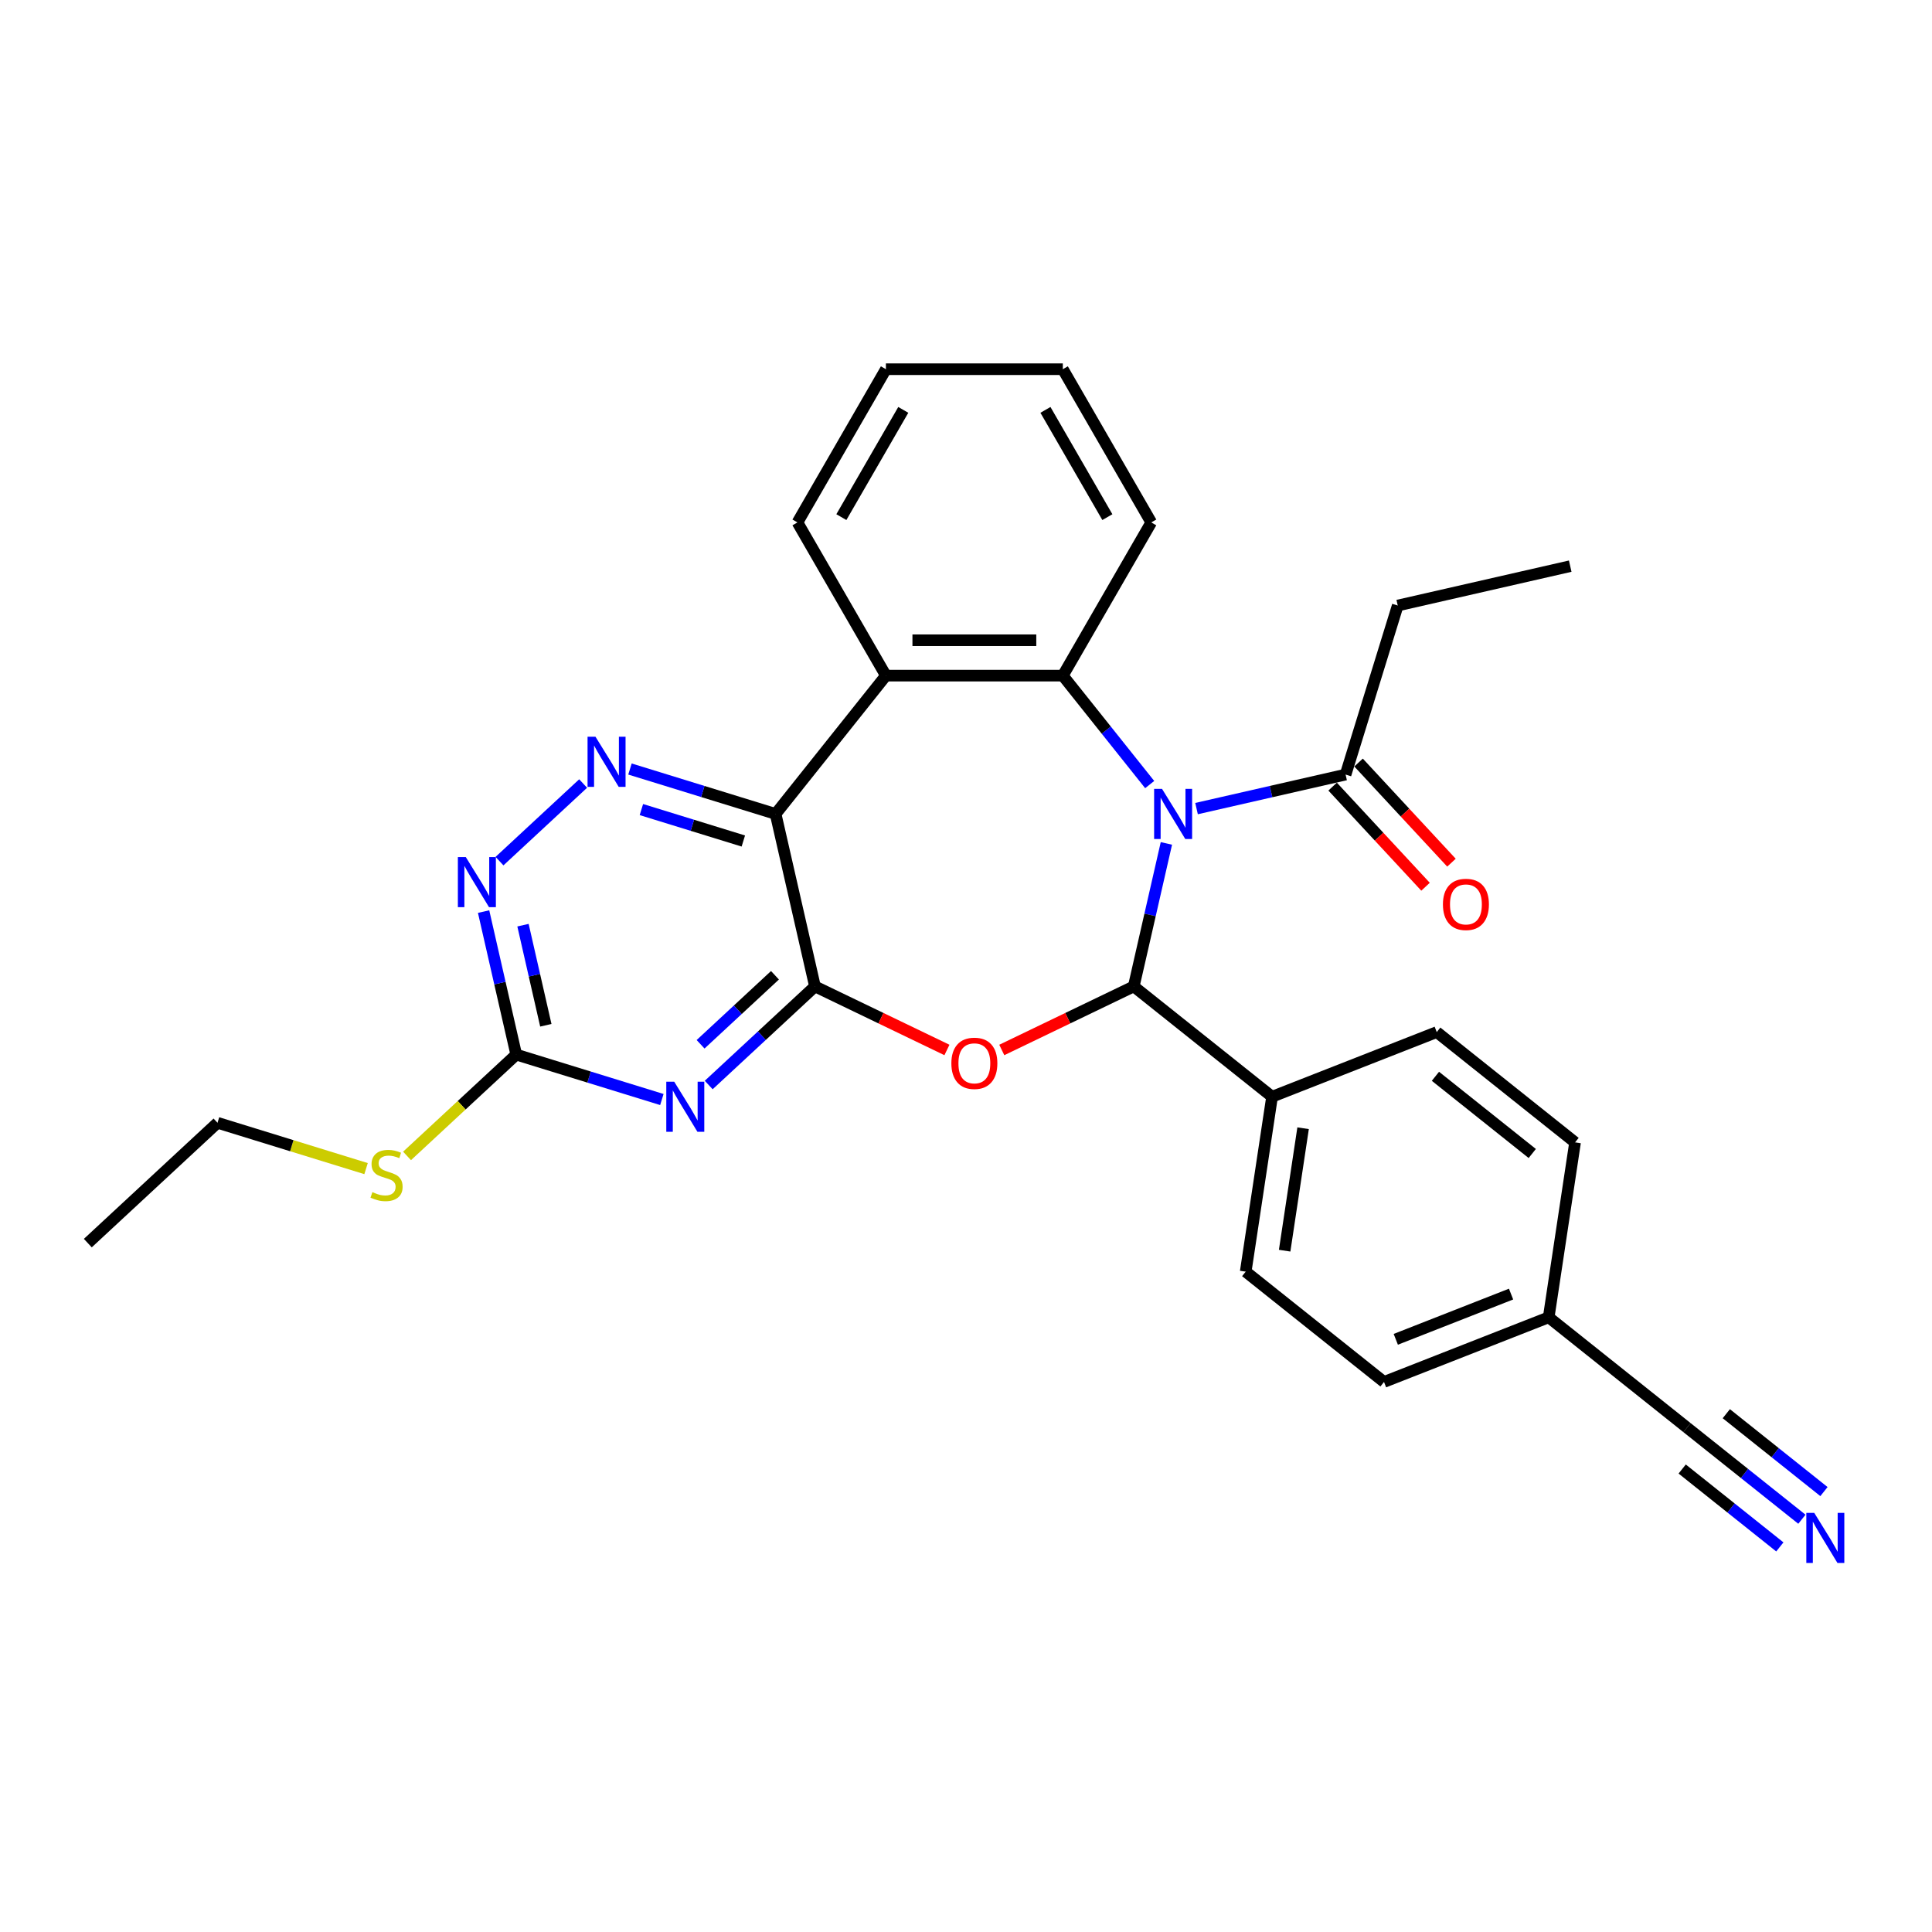 <?xml version='1.0' encoding='iso-8859-1'?>
<svg version='1.1' baseProfile='full'
              xmlns='http://www.w3.org/2000/svg'
                      xmlns:rdkit='http://www.rdkit.org/xml'
                      xmlns:xlink='http://www.w3.org/1999/xlink'
                  xml:space='preserve'
width='1000px' height='1000px' viewBox='0 0 1000 1000'>
<!-- END OF HEADER -->
<rect style='opacity:1.0;fill:#FFFFFF;stroke:none' width='1000' height='1000' x='0' y='0'> </rect>
<path class='bond-1' d='M 603.722,436.55 L 595.275,473.558' style='fill:none;fill-rule:evenodd;stroke:#0000FF;stroke-width:6px;stroke-linecap:butt;stroke-linejoin:miter;stroke-opacity:1' />
<path class='bond-1' d='M 595.275,473.558 L 586.828,510.567' style='fill:none;fill-rule:evenodd;stroke:#000000;stroke-width:6px;stroke-linecap:butt;stroke-linejoin:miter;stroke-opacity:1' />
<path class='bond-4' d='M 595.08,406.092 L 572.596,377.898' style='fill:none;fill-rule:evenodd;stroke:#0000FF;stroke-width:6px;stroke-linecap:butt;stroke-linejoin:miter;stroke-opacity:1' />
<path class='bond-4' d='M 572.596,377.898 L 550.112,349.703' style='fill:none;fill-rule:evenodd;stroke:#000000;stroke-width:6px;stroke-linecap:butt;stroke-linejoin:miter;stroke-opacity:1' />
<path class='bond-9' d='M 619.328,418.527 L 657.902,409.723' style='fill:none;fill-rule:evenodd;stroke:#0000FF;stroke-width:6px;stroke-linecap:butt;stroke-linejoin:miter;stroke-opacity:1' />
<path class='bond-9' d='M 657.902,409.723 L 696.476,400.918' style='fill:none;fill-rule:evenodd;stroke:#000000;stroke-width:6px;stroke-linecap:butt;stroke-linejoin:miter;stroke-opacity:1' />
<path class='bond-0' d='M 421.828,510.567 L 455.981,527.014' style='fill:none;fill-rule:evenodd;stroke:#000000;stroke-width:6px;stroke-linecap:butt;stroke-linejoin:miter;stroke-opacity:1' />
<path class='bond-0' d='M 455.981,527.014 L 490.135,543.462' style='fill:none;fill-rule:evenodd;stroke:#FF0000;stroke-width:6px;stroke-linecap:butt;stroke-linejoin:miter;stroke-opacity:1' />
<path class='bond-5' d='M 421.828,510.567 L 394.327,536.083' style='fill:none;fill-rule:evenodd;stroke:#000000;stroke-width:6px;stroke-linecap:butt;stroke-linejoin:miter;stroke-opacity:1' />
<path class='bond-5' d='M 394.327,536.083 L 366.827,561.6' style='fill:none;fill-rule:evenodd;stroke:#0000FF;stroke-width:6px;stroke-linecap:butt;stroke-linejoin:miter;stroke-opacity:1' />
<path class='bond-5' d='M 401.121,504.797 L 381.871,522.659' style='fill:none;fill-rule:evenodd;stroke:#000000;stroke-width:6px;stroke-linecap:butt;stroke-linejoin:miter;stroke-opacity:1' />
<path class='bond-5' d='M 381.871,522.659 L 362.621,540.52' style='fill:none;fill-rule:evenodd;stroke:#0000FF;stroke-width:6px;stroke-linecap:butt;stroke-linejoin:miter;stroke-opacity:1' />
<path class='bond-29' d='M 421.828,510.567 L 401.452,421.294' style='fill:none;fill-rule:evenodd;stroke:#000000;stroke-width:6px;stroke-linecap:butt;stroke-linejoin:miter;stroke-opacity:1' />
<path class='bond-2' d='M 586.828,510.567 L 552.675,527.014' style='fill:none;fill-rule:evenodd;stroke:#000000;stroke-width:6px;stroke-linecap:butt;stroke-linejoin:miter;stroke-opacity:1' />
<path class='bond-2' d='M 552.675,527.014 L 518.521,543.462' style='fill:none;fill-rule:evenodd;stroke:#FF0000;stroke-width:6px;stroke-linecap:butt;stroke-linejoin:miter;stroke-opacity:1' />
<path class='bond-12' d='M 586.828,510.567 L 658.419,567.659' style='fill:none;fill-rule:evenodd;stroke:#000000;stroke-width:6px;stroke-linecap:butt;stroke-linejoin:miter;stroke-opacity:1' />
<path class='bond-3' d='M 401.452,421.294 L 458.544,349.703' style='fill:none;fill-rule:evenodd;stroke:#000000;stroke-width:6px;stroke-linecap:butt;stroke-linejoin:miter;stroke-opacity:1' />
<path class='bond-7' d='M 401.452,421.294 L 363.764,409.669' style='fill:none;fill-rule:evenodd;stroke:#000000;stroke-width:6px;stroke-linecap:butt;stroke-linejoin:miter;stroke-opacity:1' />
<path class='bond-7' d='M 363.764,409.669 L 326.075,398.044' style='fill:none;fill-rule:evenodd;stroke:#0000FF;stroke-width:6px;stroke-linecap:butt;stroke-linejoin:miter;stroke-opacity:1' />
<path class='bond-7' d='M 384.747,435.307 L 358.366,427.169' style='fill:none;fill-rule:evenodd;stroke:#000000;stroke-width:6px;stroke-linecap:butt;stroke-linejoin:miter;stroke-opacity:1' />
<path class='bond-7' d='M 358.366,427.169 L 331.984,419.031' style='fill:none;fill-rule:evenodd;stroke:#0000FF;stroke-width:6px;stroke-linecap:butt;stroke-linejoin:miter;stroke-opacity:1' />
<path class='bond-6' d='M 550.112,349.703 L 458.544,349.703' style='fill:none;fill-rule:evenodd;stroke:#000000;stroke-width:6px;stroke-linecap:butt;stroke-linejoin:miter;stroke-opacity:1' />
<path class='bond-6' d='M 536.377,331.39 L 472.279,331.39' style='fill:none;fill-rule:evenodd;stroke:#000000;stroke-width:6px;stroke-linecap:butt;stroke-linejoin:miter;stroke-opacity:1' />
<path class='bond-19' d='M 550.112,349.703 L 595.896,270.403' style='fill:none;fill-rule:evenodd;stroke:#000000;stroke-width:6px;stroke-linecap:butt;stroke-linejoin:miter;stroke-opacity:1' />
<path class='bond-8' d='M 342.58,569.109 L 304.892,557.484' style='fill:none;fill-rule:evenodd;stroke:#0000FF;stroke-width:6px;stroke-linecap:butt;stroke-linejoin:miter;stroke-opacity:1' />
<path class='bond-8' d='M 304.892,557.484 L 267.203,545.859' style='fill:none;fill-rule:evenodd;stroke:#000000;stroke-width:6px;stroke-linecap:butt;stroke-linejoin:miter;stroke-opacity:1' />
<path class='bond-20' d='M 458.544,349.703 L 412.76,270.403' style='fill:none;fill-rule:evenodd;stroke:#000000;stroke-width:6px;stroke-linecap:butt;stroke-linejoin:miter;stroke-opacity:1' />
<path class='bond-10' d='M 301.828,405.553 L 258.538,445.721' style='fill:none;fill-rule:evenodd;stroke:#0000FF;stroke-width:6px;stroke-linecap:butt;stroke-linejoin:miter;stroke-opacity:1' />
<path class='bond-15' d='M 267.203,545.859 L 238.943,572.081' style='fill:none;fill-rule:evenodd;stroke:#000000;stroke-width:6px;stroke-linecap:butt;stroke-linejoin:miter;stroke-opacity:1' />
<path class='bond-15' d='M 238.943,572.081 L 210.683,598.302' style='fill:none;fill-rule:evenodd;stroke:#CCCC00;stroke-width:6px;stroke-linecap:butt;stroke-linejoin:miter;stroke-opacity:1' />
<path class='bond-32' d='M 267.203,545.859 L 258.756,508.85' style='fill:none;fill-rule:evenodd;stroke:#000000;stroke-width:6px;stroke-linecap:butt;stroke-linejoin:miter;stroke-opacity:1' />
<path class='bond-32' d='M 258.756,508.85 L 250.309,471.842' style='fill:none;fill-rule:evenodd;stroke:#0000FF;stroke-width:6px;stroke-linecap:butt;stroke-linejoin:miter;stroke-opacity:1' />
<path class='bond-32' d='M 282.524,530.681 L 276.611,504.775' style='fill:none;fill-rule:evenodd;stroke:#000000;stroke-width:6px;stroke-linecap:butt;stroke-linejoin:miter;stroke-opacity:1' />
<path class='bond-32' d='M 276.611,504.775 L 270.698,478.869' style='fill:none;fill-rule:evenodd;stroke:#0000FF;stroke-width:6px;stroke-linecap:butt;stroke-linejoin:miter;stroke-opacity:1' />
<path class='bond-14' d='M 689.764,407.147 L 713.809,433.061' style='fill:none;fill-rule:evenodd;stroke:#000000;stroke-width:6px;stroke-linecap:butt;stroke-linejoin:miter;stroke-opacity:1' />
<path class='bond-14' d='M 713.809,433.061 L 737.853,458.975' style='fill:none;fill-rule:evenodd;stroke:#FF0000;stroke-width:6px;stroke-linecap:butt;stroke-linejoin:miter;stroke-opacity:1' />
<path class='bond-14' d='M 703.189,394.69 L 727.233,420.604' style='fill:none;fill-rule:evenodd;stroke:#000000;stroke-width:6px;stroke-linecap:butt;stroke-linejoin:miter;stroke-opacity:1' />
<path class='bond-14' d='M 727.233,420.604 L 751.278,446.518' style='fill:none;fill-rule:evenodd;stroke:#FF0000;stroke-width:6px;stroke-linecap:butt;stroke-linejoin:miter;stroke-opacity:1' />
<path class='bond-23' d='M 696.476,400.918 L 723.467,313.418' style='fill:none;fill-rule:evenodd;stroke:#000000;stroke-width:6px;stroke-linecap:butt;stroke-linejoin:miter;stroke-opacity:1' />
<path class='bond-11' d='M 932.659,786.358 L 902.926,762.646' style='fill:none;fill-rule:evenodd;stroke:#0000FF;stroke-width:6px;stroke-linecap:butt;stroke-linejoin:miter;stroke-opacity:1' />
<path class='bond-11' d='M 902.926,762.646 L 873.192,738.934' style='fill:none;fill-rule:evenodd;stroke:#000000;stroke-width:6px;stroke-linecap:butt;stroke-linejoin:miter;stroke-opacity:1' />
<path class='bond-11' d='M 944.078,772.04 L 918.804,751.885' style='fill:none;fill-rule:evenodd;stroke:#0000FF;stroke-width:6px;stroke-linecap:butt;stroke-linejoin:miter;stroke-opacity:1' />
<path class='bond-11' d='M 918.804,751.885 L 893.53,731.73' style='fill:none;fill-rule:evenodd;stroke:#000000;stroke-width:6px;stroke-linecap:butt;stroke-linejoin:miter;stroke-opacity:1' />
<path class='bond-11' d='M 921.241,800.676 L 895.967,780.521' style='fill:none;fill-rule:evenodd;stroke:#0000FF;stroke-width:6px;stroke-linecap:butt;stroke-linejoin:miter;stroke-opacity:1' />
<path class='bond-11' d='M 895.967,780.521 L 870.694,760.366' style='fill:none;fill-rule:evenodd;stroke:#000000;stroke-width:6px;stroke-linecap:butt;stroke-linejoin:miter;stroke-opacity:1' />
<path class='bond-16' d='M 658.419,567.659 L 644.772,658.204' style='fill:none;fill-rule:evenodd;stroke:#000000;stroke-width:6px;stroke-linecap:butt;stroke-linejoin:miter;stroke-opacity:1' />
<path class='bond-16' d='M 674.481,583.97 L 664.928,647.352' style='fill:none;fill-rule:evenodd;stroke:#000000;stroke-width:6px;stroke-linecap:butt;stroke-linejoin:miter;stroke-opacity:1' />
<path class='bond-17' d='M 658.419,567.659 L 743.658,534.205' style='fill:none;fill-rule:evenodd;stroke:#000000;stroke-width:6px;stroke-linecap:butt;stroke-linejoin:miter;stroke-opacity:1' />
<path class='bond-13' d='M 873.192,738.934 L 801.601,681.842' style='fill:none;fill-rule:evenodd;stroke:#000000;stroke-width:6px;stroke-linecap:butt;stroke-linejoin:miter;stroke-opacity:1' />
<path class='bond-24' d='M 189.475,604.87 L 151.027,593.011' style='fill:none;fill-rule:evenodd;stroke:#CCCC00;stroke-width:6px;stroke-linecap:butt;stroke-linejoin:miter;stroke-opacity:1' />
<path class='bond-24' d='M 151.027,593.011 L 112.579,581.151' style='fill:none;fill-rule:evenodd;stroke:#000000;stroke-width:6px;stroke-linecap:butt;stroke-linejoin:miter;stroke-opacity:1' />
<path class='bond-22' d='M 644.772,658.204 L 716.362,715.296' style='fill:none;fill-rule:evenodd;stroke:#000000;stroke-width:6px;stroke-linecap:butt;stroke-linejoin:miter;stroke-opacity:1' />
<path class='bond-21' d='M 743.658,534.205 L 815.249,591.297' style='fill:none;fill-rule:evenodd;stroke:#000000;stroke-width:6px;stroke-linecap:butt;stroke-linejoin:miter;stroke-opacity:1' />
<path class='bond-21' d='M 742.978,557.087 L 793.092,597.051' style='fill:none;fill-rule:evenodd;stroke:#000000;stroke-width:6px;stroke-linecap:butt;stroke-linejoin:miter;stroke-opacity:1' />
<path class='bond-18' d='M 801.601,681.842 L 815.249,591.297' style='fill:none;fill-rule:evenodd;stroke:#000000;stroke-width:6px;stroke-linecap:butt;stroke-linejoin:miter;stroke-opacity:1' />
<path class='bond-31' d='M 801.601,681.842 L 716.362,715.296' style='fill:none;fill-rule:evenodd;stroke:#000000;stroke-width:6px;stroke-linecap:butt;stroke-linejoin:miter;stroke-opacity:1' />
<path class='bond-31' d='M 782.124,669.813 L 722.458,693.23' style='fill:none;fill-rule:evenodd;stroke:#000000;stroke-width:6px;stroke-linecap:butt;stroke-linejoin:miter;stroke-opacity:1' />
<path class='bond-25' d='M 595.896,270.403 L 550.112,191.102' style='fill:none;fill-rule:evenodd;stroke:#000000;stroke-width:6px;stroke-linecap:butt;stroke-linejoin:miter;stroke-opacity:1' />
<path class='bond-25' d='M 573.169,267.665 L 541.12,212.154' style='fill:none;fill-rule:evenodd;stroke:#000000;stroke-width:6px;stroke-linecap:butt;stroke-linejoin:miter;stroke-opacity:1' />
<path class='bond-30' d='M 412.76,270.403 L 458.544,191.102' style='fill:none;fill-rule:evenodd;stroke:#000000;stroke-width:6px;stroke-linecap:butt;stroke-linejoin:miter;stroke-opacity:1' />
<path class='bond-30' d='M 435.487,267.665 L 467.536,212.154' style='fill:none;fill-rule:evenodd;stroke:#000000;stroke-width:6px;stroke-linecap:butt;stroke-linejoin:miter;stroke-opacity:1' />
<path class='bond-26' d='M 723.467,313.418 L 812.739,293.042' style='fill:none;fill-rule:evenodd;stroke:#000000;stroke-width:6px;stroke-linecap:butt;stroke-linejoin:miter;stroke-opacity:1' />
<path class='bond-28' d='M 112.579,581.151 L 45.455,643.433' style='fill:none;fill-rule:evenodd;stroke:#000000;stroke-width:6px;stroke-linecap:butt;stroke-linejoin:miter;stroke-opacity:1' />
<path class='bond-27' d='M 550.112,191.102 L 458.544,191.102' style='fill:none;fill-rule:evenodd;stroke:#000000;stroke-width:6px;stroke-linecap:butt;stroke-linejoin:miter;stroke-opacity:1' />
<path  class='atom-0' d='M 601.472 408.328
L 609.969 422.064
Q 610.812 423.419, 612.167 425.873
Q 613.522 428.327, 613.595 428.473
L 613.595 408.328
L 617.038 408.328
L 617.038 434.26
L 613.486 434.26
L 604.365 419.243
Q 603.303 417.485, 602.168 415.471
Q 601.069 413.456, 600.739 412.833
L 600.739 434.26
L 597.37 434.26
L 597.37 408.328
L 601.472 408.328
' fill='#0000FF'/>
<path  class='atom-3' d='M 492.424 550.37
Q 492.424 544.143, 495.501 540.664
Q 498.577 537.184, 504.328 537.184
Q 510.078 537.184, 513.155 540.664
Q 516.232 544.143, 516.232 550.37
Q 516.232 556.67, 513.118 560.259
Q 510.005 563.812, 504.328 563.812
Q 498.614 563.812, 495.501 560.259
Q 492.424 556.707, 492.424 550.37
M 504.328 560.882
Q 508.284 560.882, 510.408 558.245
Q 512.569 555.571, 512.569 550.37
Q 512.569 545.279, 510.408 542.715
Q 508.284 540.114, 504.328 540.114
Q 500.372 540.114, 498.211 542.678
Q 496.087 545.242, 496.087 550.37
Q 496.087 555.608, 498.211 558.245
Q 500.372 560.882, 504.328 560.882
' fill='#FF0000'/>
<path  class='atom-6' d='M 348.971 559.883
L 357.469 573.618
Q 358.311 574.973, 359.666 577.427
Q 361.022 579.882, 361.095 580.028
L 361.095 559.883
L 364.538 559.883
L 364.538 585.815
L 360.985 585.815
L 351.865 570.798
Q 350.803 569.04, 349.667 567.025
Q 348.568 565.011, 348.239 564.388
L 348.239 585.815
L 344.869 585.815
L 344.869 559.883
L 348.971 559.883
' fill='#0000FF'/>
<path  class='atom-8' d='M 308.22 381.338
L 316.717 395.073
Q 317.56 396.429, 318.915 398.883
Q 320.27 401.337, 320.343 401.483
L 320.343 381.338
L 323.786 381.338
L 323.786 407.27
L 320.233 407.27
L 311.113 392.253
Q 310.051 390.495, 308.915 388.48
Q 307.817 386.466, 307.487 385.843
L 307.487 407.27
L 304.117 407.27
L 304.117 381.338
L 308.22 381.338
' fill='#0000FF'/>
<path  class='atom-11' d='M 241.095 443.62
L 249.593 457.356
Q 250.435 458.711, 251.79 461.165
Q 253.146 463.619, 253.219 463.765
L 253.219 443.62
L 256.662 443.62
L 256.662 469.552
L 253.109 469.552
L 243.989 454.535
Q 242.927 452.777, 241.791 450.763
Q 240.692 448.748, 240.363 448.125
L 240.363 469.552
L 236.993 469.552
L 236.993 443.62
L 241.095 443.62
' fill='#0000FF'/>
<path  class='atom-12' d='M 939.051 783.06
L 947.548 796.795
Q 948.391 798.151, 949.746 800.605
Q 951.101 803.059, 951.174 803.205
L 951.174 783.06
L 954.617 783.06
L 954.617 808.992
L 951.065 808.992
L 941.944 793.975
Q 940.882 792.217, 939.747 790.203
Q 938.648 788.188, 938.318 787.565
L 938.318 808.992
L 934.948 808.992
L 934.948 783.06
L 939.051 783.06
' fill='#0000FF'/>
<path  class='atom-15' d='M 746.855 468.116
Q 746.855 461.889, 749.932 458.41
Q 753.008 454.93, 758.759 454.93
Q 764.509 454.93, 767.586 458.41
Q 770.663 461.889, 770.663 468.116
Q 770.663 474.416, 767.549 478.005
Q 764.436 481.558, 758.759 481.558
Q 753.045 481.558, 749.932 478.005
Q 746.855 474.453, 746.855 468.116
M 758.759 478.628
Q 762.714 478.628, 764.839 475.991
Q 767 473.317, 767 468.116
Q 767 463.025, 764.839 460.461
Q 762.714 457.86, 758.759 457.86
Q 754.803 457.86, 752.642 460.424
Q 750.518 462.988, 750.518 468.116
Q 750.518 473.354, 752.642 475.991
Q 754.803 478.628, 758.759 478.628
' fill='#FF0000'/>
<path  class='atom-16' d='M 192.754 617.042
Q 193.047 617.151, 194.255 617.664
Q 195.464 618.177, 196.783 618.507
Q 198.138 618.8, 199.456 618.8
Q 201.91 618.8, 203.339 617.628
Q 204.767 616.419, 204.767 614.331
Q 204.767 612.903, 204.035 612.024
Q 203.339 611.145, 202.24 610.668
Q 201.141 610.192, 199.31 609.643
Q 197.002 608.947, 195.61 608.288
Q 194.255 607.628, 193.266 606.236
Q 192.314 604.845, 192.314 602.5
Q 192.314 599.241, 194.512 597.226
Q 196.746 595.212, 201.141 595.212
Q 204.145 595.212, 207.551 596.64
L 206.709 599.46
Q 203.595 598.178, 201.251 598.178
Q 198.724 598.178, 197.332 599.241
Q 195.94 600.266, 195.977 602.061
Q 195.977 603.453, 196.673 604.295
Q 197.405 605.138, 198.431 605.614
Q 199.493 606.09, 201.251 606.639
Q 203.595 607.372, 204.987 608.104
Q 206.379 608.837, 207.368 610.339
Q 208.393 611.804, 208.393 614.331
Q 208.393 617.921, 205.976 619.862
Q 203.595 621.766, 199.603 621.766
Q 197.295 621.766, 195.537 621.254
Q 193.816 620.778, 191.765 619.935
L 192.754 617.042
' fill='#CCCC00'/>
</svg>
